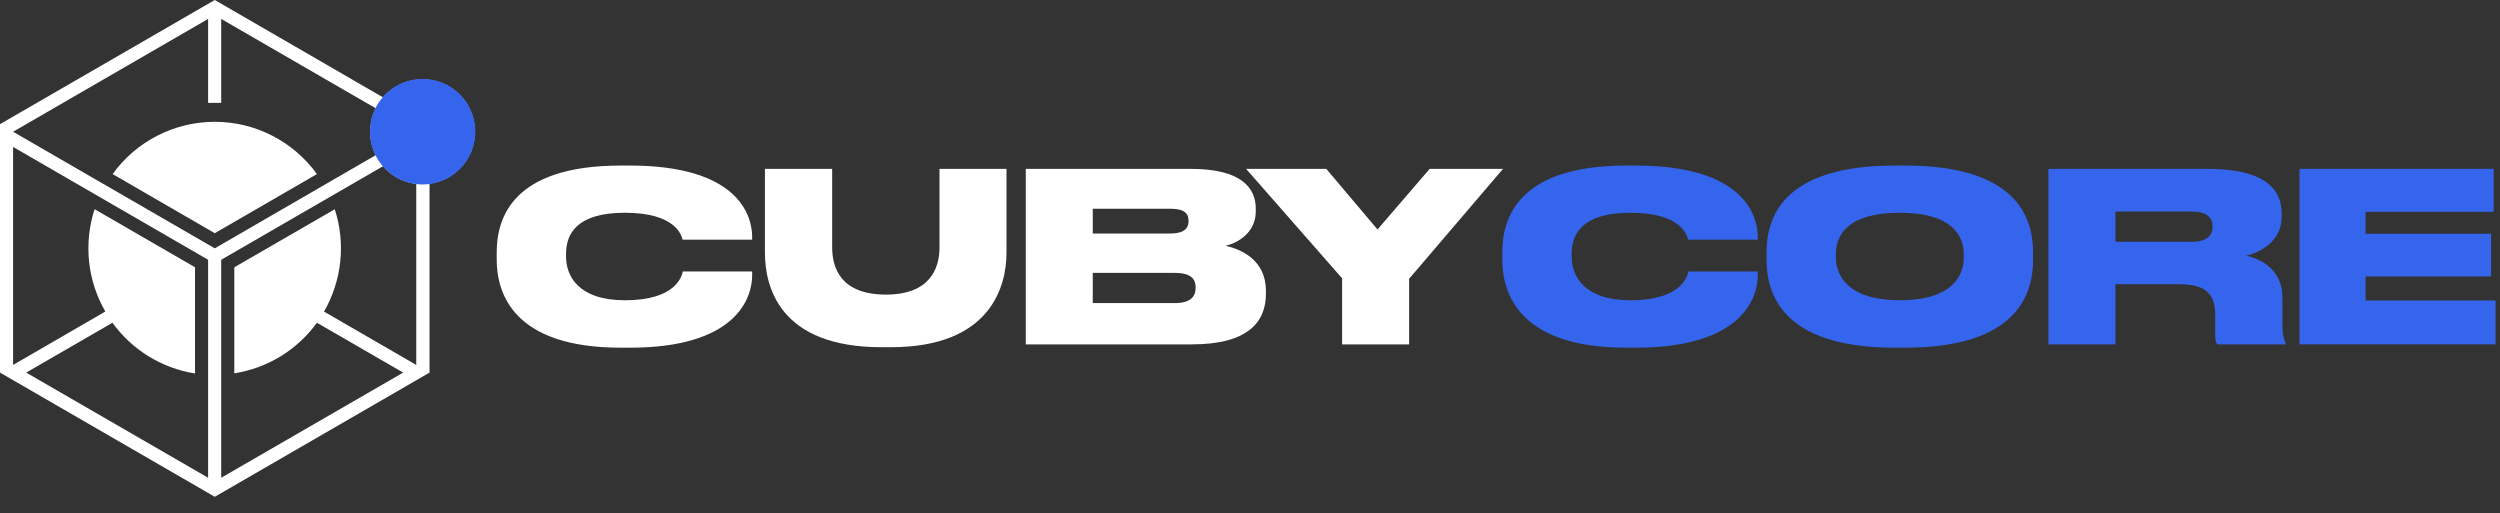 <?xml version="1.0" encoding="UTF-8"?> <svg xmlns="http://www.w3.org/2000/svg" width="151" height="31" viewBox="0 0 151 31" fill="none"><rect x="0" y="0" width="151" height="31" fill="#333333" stroke="none"/> <path d="M28.686 7.958C28.685 7.312 28.488 6.683 28.12 6.153C27.752 5.623 27.232 5.218 26.628 4.992C26.025 4.766 25.367 4.731 24.743 4.89C24.119 5.049 23.558 5.395 23.135 5.881L12.972 0L0.791 7.042L0 7.5V22.505L12.972 30.006L25.944 22.505V11.094C26.703 10.992 27.398 10.618 27.902 10.041C28.406 9.464 28.685 8.724 28.686 7.958ZM12.57 28.856L1.582 22.505L6.791 19.494C7.38 20.308 8.124 20.998 8.98 21.524C9.836 22.05 10.787 22.401 11.779 22.558V16.143L5.713 12.635C5.382 13.653 5.269 14.729 5.38 15.794C5.492 16.859 5.826 17.889 6.361 18.816L0.791 22.042V8.875L12.57 15.69V28.856ZM0.791 7.958L12.57 1.143V6.214H13.361V1.143L22.695 6.541C22.474 6.98 22.36 7.465 22.36 7.956C22.36 8.448 22.474 8.932 22.695 9.371L12.972 14.999L0.791 7.958ZM13.361 15.69L23.135 10.039C23.648 10.632 24.364 11.013 25.142 11.107V22.042L19.572 18.82C20.106 17.893 20.439 16.863 20.551 15.799C20.663 14.734 20.55 13.658 20.221 12.639L14.152 16.143V16.602V22.549C15.144 22.394 16.095 22.044 16.951 21.52C17.807 20.996 18.552 20.307 19.142 19.494L24.351 22.505L13.361 28.856V15.69Z" fill="white"></path> <path d="M12.972 7.357C11.768 7.357 10.581 7.643 9.508 8.191C8.435 8.74 7.508 9.536 6.802 10.514L12.972 14.085L19.142 10.514C18.436 9.536 17.509 8.74 16.436 8.192C15.364 7.643 14.177 7.357 12.972 7.357Z" fill="white"></path> <path d="M25.527 11.143C27.285 11.143 28.71 9.716 28.71 7.955C28.71 6.193 27.285 4.766 25.527 4.766C23.769 4.766 22.344 6.193 22.344 7.955C22.344 9.716 23.769 11.143 25.527 11.143Z" fill="#3565ED"></path> <path d="M101.98 16.398C101.923 16.64 101.61 18.136 98.489 18.136C95.639 18.136 94.927 16.64 94.927 15.5V15.329C94.927 14.146 95.554 12.85 98.475 12.85C101.538 12.85 101.895 14.203 101.966 14.474H106.169V14.289C106.155 12.935 105.243 10 98.788 10H98.233C91.621 10 90.738 13.235 90.738 15.258V15.671C90.738 17.68 91.707 21 98.233 21H98.788C105.186 21 106.169 18.022 106.169 16.626V16.398H101.98Z" fill="#3565ED"></path> <path d="M115.076 10H114.435C107.567 10 106.698 13.249 106.698 15.258V15.685C106.698 17.666 107.567 21 114.435 21H115.076C121.93 21 122.799 17.666 122.799 15.685V15.258C122.799 13.249 121.916 10 115.076 10ZM114.749 12.85C117.898 12.85 118.61 14.232 118.61 15.357V15.557C118.61 16.683 117.883 18.136 114.749 18.136C111.614 18.136 110.887 16.64 110.887 15.528V15.357C110.887 14.232 111.557 12.85 114.749 12.85Z" fill="#3565ED"></path> <path d="M127.771 17.167H131.646C133.242 17.167 133.798 17.78 133.798 19.005V20.245C133.798 20.544 133.841 20.686 133.926 20.8H138.058V20.729C137.959 20.544 137.859 20.273 137.859 19.532V17.965C137.859 16.597 136.975 15.742 135.679 15.443C136.477 15.243 137.816 14.617 137.816 13.078V12.921C137.816 11.197 136.463 10.2 133.356 10.2H123.724V20.8H127.771V17.167ZM127.771 12.778H132.416C133.314 12.778 133.641 13.178 133.641 13.676V13.69C133.641 14.203 133.299 14.602 132.416 14.602H127.771V12.778Z" fill="#3565ED"></path> <path d="M138.891 10.2V20.8H150.732V18.15H142.881V16.697H150.461V14.118H142.881V12.793H150.618V10.2H138.891Z" fill="#3565ED"></path> <path d="M41.242 16.398C41.185 16.64 40.872 18.136 37.751 18.136C34.902 18.136 34.189 16.64 34.189 15.5V15.329C34.189 14.146 34.816 12.85 37.737 12.85C40.8 12.85 41.157 14.203 41.228 14.474H45.431V14.289C45.417 12.935 44.505 10 38.05 10H37.495C30.883 10 30 13.235 30 15.258V15.671C30 17.68 30.969 21 37.495 21H38.05C44.448 21 45.431 18.022 45.431 16.626V16.398H41.242Z" fill="white"></path> <path d="M46.202 15.258C46.202 17.31 47.072 20.971 53.241 20.971H53.811C59.824 20.971 60.793 17.31 60.793 15.258V10.2H56.746V14.944C56.746 16.241 56.148 17.794 53.512 17.794C50.833 17.794 50.263 16.241 50.263 14.944V10.2H46.202V15.258Z" fill="white"></path> <path d="M61.957 10.2V20.8H71.988C75.436 20.8 76.462 19.404 76.462 17.737V17.566C76.462 15.7 74.966 15.058 74.025 14.845C74.724 14.688 75.849 14.075 75.849 12.764V12.607C75.849 11.382 75.023 10.2 71.931 10.2H61.957ZM66.003 12.607H70.705C71.546 12.607 71.788 12.907 71.788 13.334V13.363C71.788 13.762 71.546 14.104 70.705 14.104H66.003V12.607ZM66.003 16.483H70.962C72.002 16.483 72.216 16.911 72.216 17.352V17.395C72.216 17.808 72.016 18.307 70.962 18.307H66.003V16.483Z" fill="white"></path> <path d="M85.11 16.839L90.781 10.2H86.35L83.201 13.861L80.109 10.2H75.264L81.064 16.811V20.8H85.11V16.839Z" fill="white"></path> </svg> 